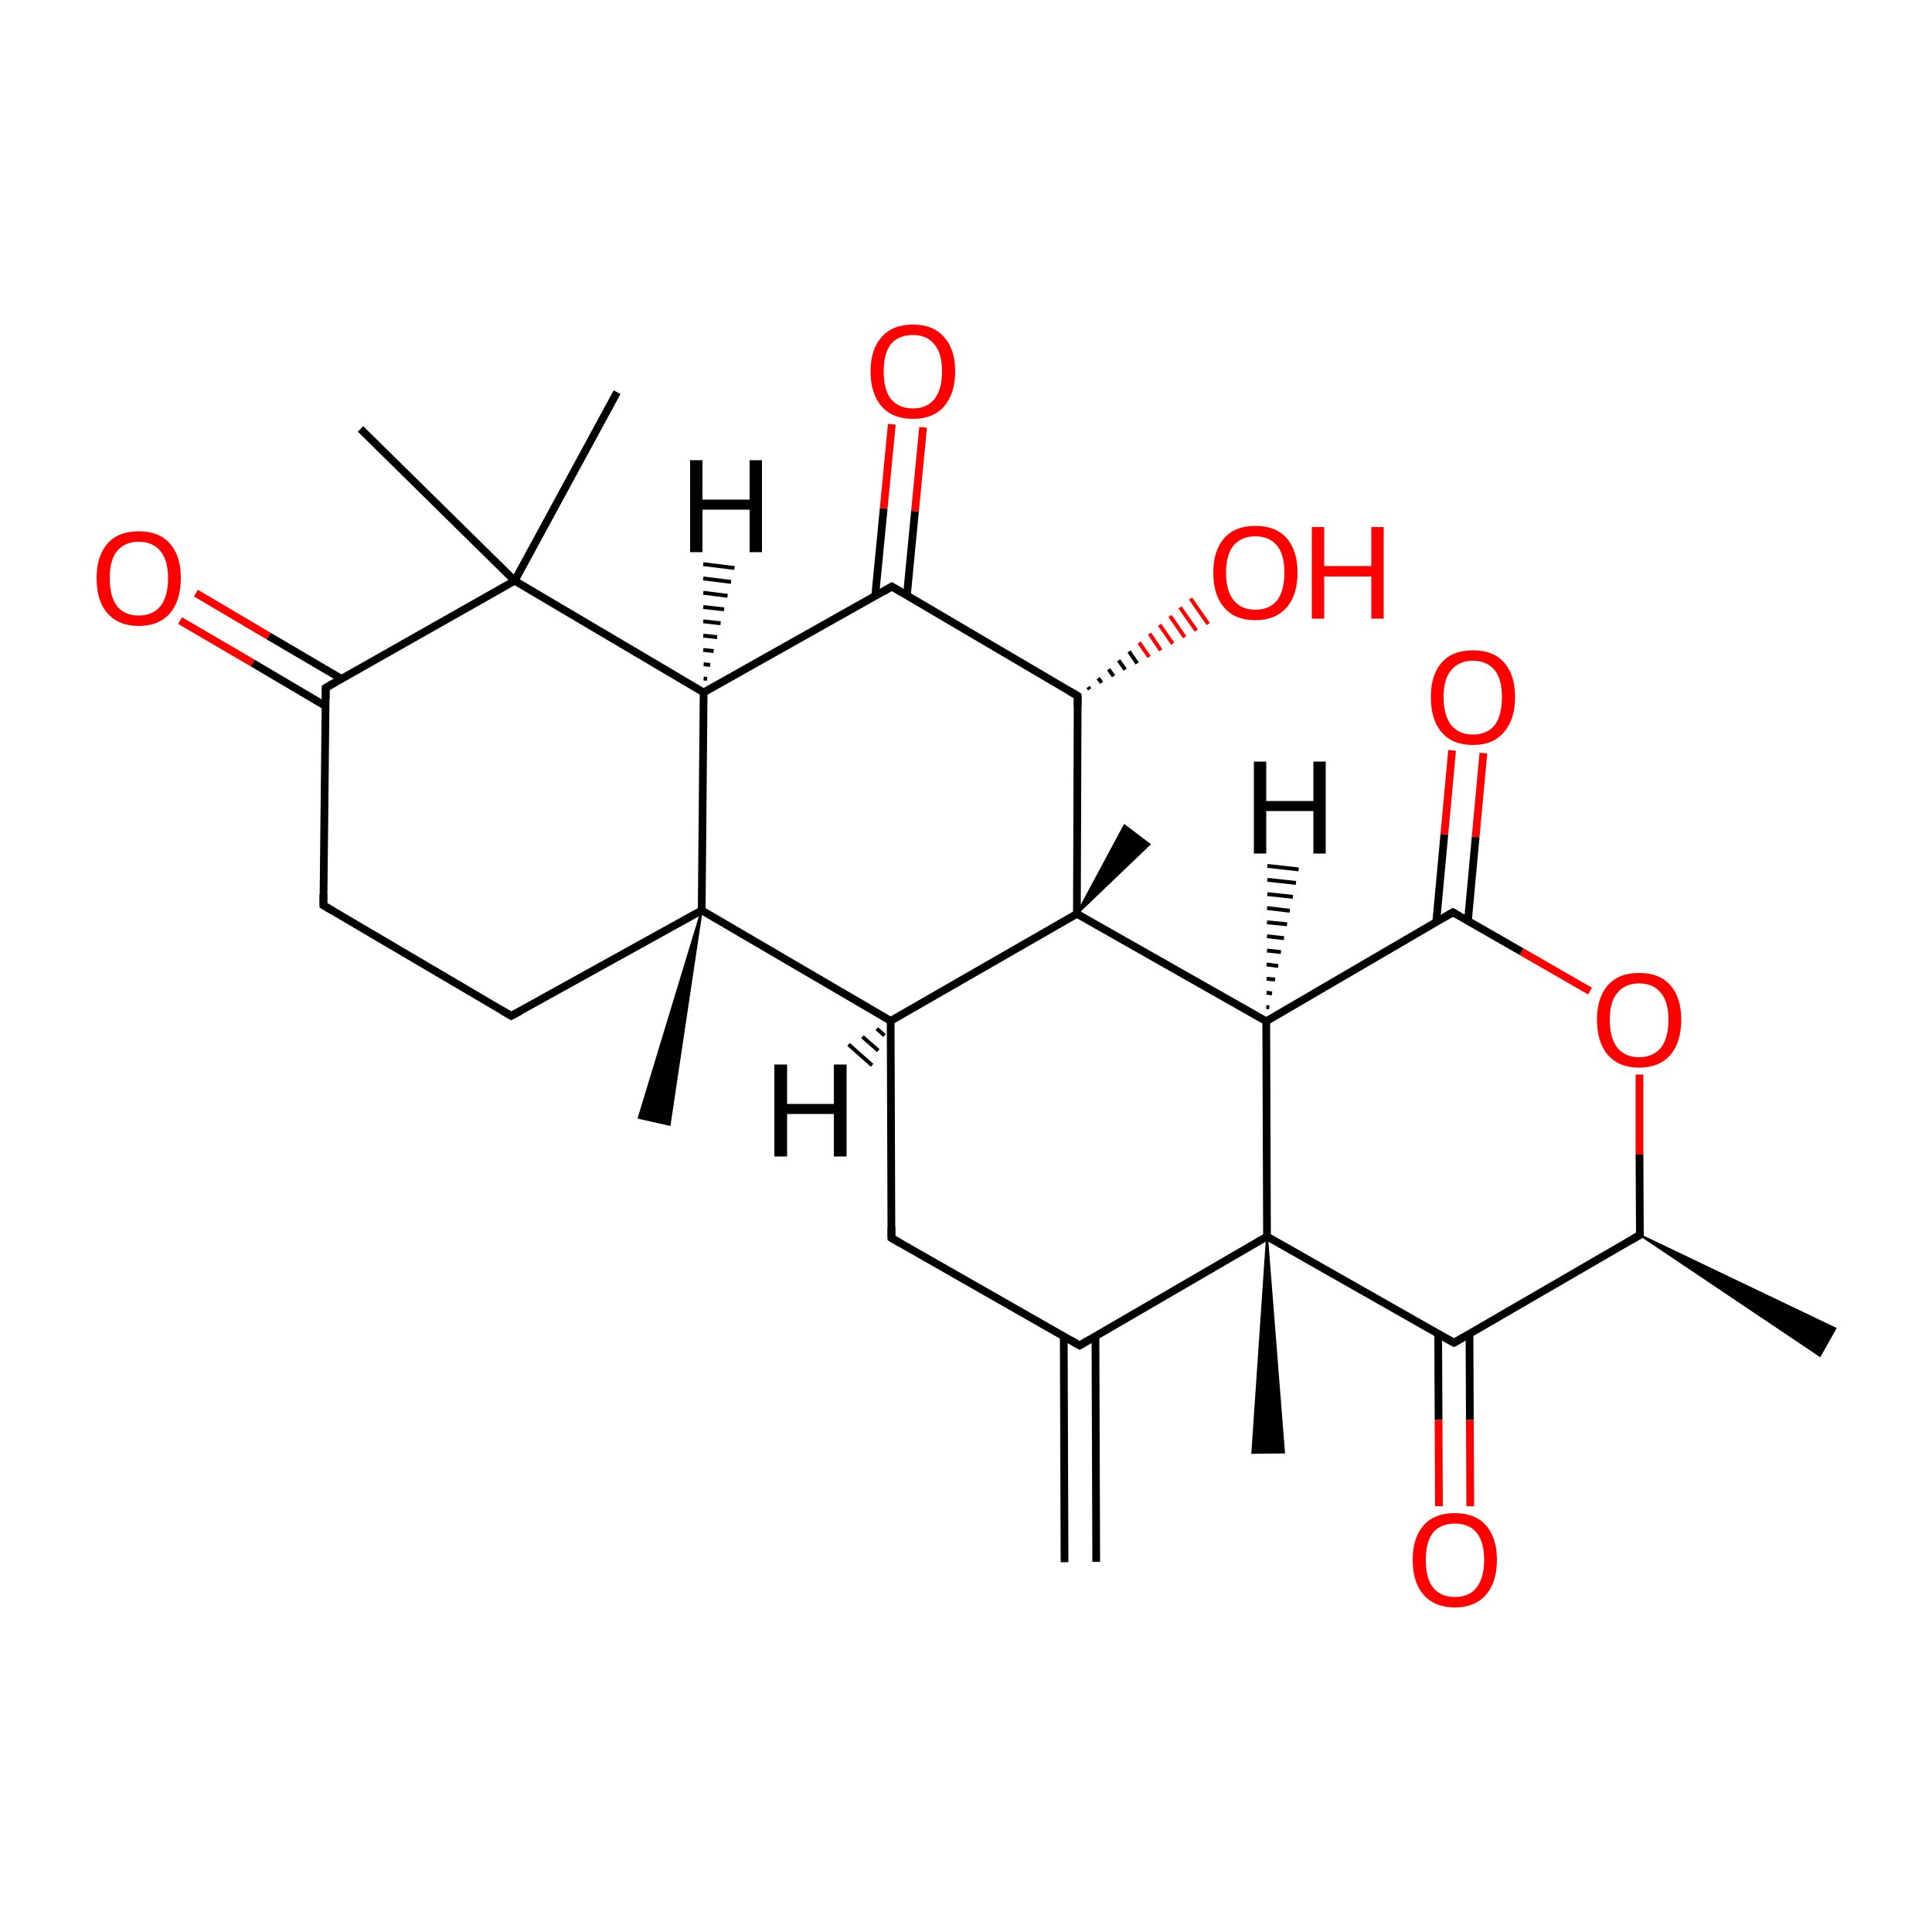 
<svg version='1.1' baseProfile='full'
              xmlns='http://www.w3.org/2000/svg'
                      xmlns:rdkit='http://www.rdkit.org/xml'
                      xmlns:xlink='http://www.w3.org/1999/xlink'
                  xml:space='preserve'
width='500px' height='500px' viewBox='0 0 500 500'>
<!-- END OF HEADER -->
<rect style='opacity:1.0;fill:#FFFFFF;stroke:none' width='500.0' height='500.0' x='0.0' y='0.0'> </rect>
<path class='bond-0 atom-0 atom-1' d='M 275.5,404.3 L 275.3,345.9' style='fill:none;fill-rule:evenodd;stroke:#000000;stroke-width:2.0px;stroke-linecap:butt;stroke-linejoin:miter;stroke-opacity:1' />
<path class='bond-0 atom-0 atom-1' d='M 283.7,404.2 L 283.5,345.8' style='fill:none;fill-rule:evenodd;stroke:#000000;stroke-width:2.0px;stroke-linecap:butt;stroke-linejoin:miter;stroke-opacity:1' />
<path class='bond-1 atom-1 atom-2' d='M 279.4,348.2 L 230.7,320.4' style='fill:none;fill-rule:evenodd;stroke:#000000;stroke-width:2.0px;stroke-linecap:butt;stroke-linejoin:miter;stroke-opacity:1' />
<path class='bond-2 atom-2 atom-3' d='M 230.7,320.4 L 230.5,264.2' style='fill:none;fill-rule:evenodd;stroke:#000000;stroke-width:2.0px;stroke-linecap:butt;stroke-linejoin:miter;stroke-opacity:1' />
<path class='bond-3 atom-3 atom-4' d='M 230.5,264.2 L 181.6,235.6' style='fill:none;fill-rule:evenodd;stroke:#000000;stroke-width:2.0px;stroke-linecap:butt;stroke-linejoin:miter;stroke-opacity:1' />
<path class='bond-4 atom-4 atom-5' d='M 181.6,235.6 L 173.3,291.1 L 165.3,289.3 Z' style='fill:#000000;fill-rule:evenodd;fill-opacity:1;stroke:#000000;stroke-width:0.5px;stroke-linecap:butt;stroke-linejoin:miter;stroke-opacity:1;' />
<path class='bond-5 atom-4 atom-6' d='M 181.6,235.6 L 132.3,262.9' style='fill:none;fill-rule:evenodd;stroke:#000000;stroke-width:2.0px;stroke-linecap:butt;stroke-linejoin:miter;stroke-opacity:1' />
<path class='bond-6 atom-6 atom-7' d='M 132.3,262.9 L 83.7,234.3' style='fill:none;fill-rule:evenodd;stroke:#000000;stroke-width:2.0px;stroke-linecap:butt;stroke-linejoin:miter;stroke-opacity:1' />
<path class='bond-7 atom-7 atom-8' d='M 83.7,234.3 L 84.3,178.0' style='fill:none;fill-rule:evenodd;stroke:#000000;stroke-width:2.0px;stroke-linecap:butt;stroke-linejoin:miter;stroke-opacity:1' />
<path class='bond-8 atom-8 atom-9' d='M 88.4,175.7 L 69.5,164.6' style='fill:none;fill-rule:evenodd;stroke:#000000;stroke-width:2.0px;stroke-linecap:butt;stroke-linejoin:miter;stroke-opacity:1' />
<path class='bond-8 atom-8 atom-9' d='M 69.5,164.6 L 50.7,153.5' style='fill:none;fill-rule:evenodd;stroke:#FF0000;stroke-width:2.0px;stroke-linecap:butt;stroke-linejoin:miter;stroke-opacity:1' />
<path class='bond-8 atom-8 atom-9' d='M 84.2,182.7 L 65.4,171.6' style='fill:none;fill-rule:evenodd;stroke:#000000;stroke-width:2.0px;stroke-linecap:butt;stroke-linejoin:miter;stroke-opacity:1' />
<path class='bond-8 atom-8 atom-9' d='M 65.4,171.6 L 46.6,160.6' style='fill:none;fill-rule:evenodd;stroke:#FF0000;stroke-width:2.0px;stroke-linecap:butt;stroke-linejoin:miter;stroke-opacity:1' />
<path class='bond-9 atom-8 atom-10' d='M 84.3,178.0 L 133.2,150.3' style='fill:none;fill-rule:evenodd;stroke:#000000;stroke-width:2.0px;stroke-linecap:butt;stroke-linejoin:miter;stroke-opacity:1' />
<path class='bond-10 atom-10 atom-11' d='M 133.2,150.3 L 159.7,101.5' style='fill:none;fill-rule:evenodd;stroke:#000000;stroke-width:2.0px;stroke-linecap:butt;stroke-linejoin:miter;stroke-opacity:1' />
<path class='bond-11 atom-10 atom-12' d='M 133.2,150.3 L 93.3,111.0' style='fill:none;fill-rule:evenodd;stroke:#000000;stroke-width:2.0px;stroke-linecap:butt;stroke-linejoin:miter;stroke-opacity:1' />
<path class='bond-12 atom-10 atom-13' d='M 133.2,150.3 L 182.1,179.2' style='fill:none;fill-rule:evenodd;stroke:#000000;stroke-width:2.0px;stroke-linecap:butt;stroke-linejoin:miter;stroke-opacity:1' />
<path class='bond-13 atom-13 atom-14' d='M 182.1,179.2 L 230.8,151.8' style='fill:none;fill-rule:evenodd;stroke:#000000;stroke-width:2.0px;stroke-linecap:butt;stroke-linejoin:miter;stroke-opacity:1' />
<path class='bond-14 atom-14 atom-15' d='M 234.7,154.1 L 236.8,132.3' style='fill:none;fill-rule:evenodd;stroke:#000000;stroke-width:2.0px;stroke-linecap:butt;stroke-linejoin:miter;stroke-opacity:1' />
<path class='bond-14 atom-14 atom-15' d='M 236.8,132.3 L 238.9,110.6' style='fill:none;fill-rule:evenodd;stroke:#FF0000;stroke-width:2.0px;stroke-linecap:butt;stroke-linejoin:miter;stroke-opacity:1' />
<path class='bond-14 atom-14 atom-15' d='M 226.5,154.2 L 228.7,131.6' style='fill:none;fill-rule:evenodd;stroke:#000000;stroke-width:2.0px;stroke-linecap:butt;stroke-linejoin:miter;stroke-opacity:1' />
<path class='bond-14 atom-14 atom-15' d='M 228.7,131.6 L 230.8,109.8' style='fill:none;fill-rule:evenodd;stroke:#FF0000;stroke-width:2.0px;stroke-linecap:butt;stroke-linejoin:miter;stroke-opacity:1' />
<path class='bond-15 atom-14 atom-16' d='M 230.8,151.8 L 278.9,180.1' style='fill:none;fill-rule:evenodd;stroke:#000000;stroke-width:2.0px;stroke-linecap:butt;stroke-linejoin:miter;stroke-opacity:1' />
<path class='bond-16 atom-16 atom-17' d='M 281.6,177.8 L 282.0,178.4' style='fill:none;fill-rule:evenodd;stroke:#000000;stroke-width:1.0px;stroke-linecap:butt;stroke-linejoin:miter;stroke-opacity:1' />
<path class='bond-16 atom-16 atom-17' d='M 284.2,175.5 L 285.1,176.7' style='fill:none;fill-rule:evenodd;stroke:#000000;stroke-width:1.0px;stroke-linecap:butt;stroke-linejoin:miter;stroke-opacity:1' />
<path class='bond-16 atom-16 atom-17' d='M 286.9,173.2 L 288.2,175.0' style='fill:none;fill-rule:evenodd;stroke:#000000;stroke-width:1.0px;stroke-linecap:butt;stroke-linejoin:miter;stroke-opacity:1' />
<path class='bond-16 atom-16 atom-17' d='M 289.5,170.9 L 291.2,173.3' style='fill:none;fill-rule:evenodd;stroke:#000000;stroke-width:1.0px;stroke-linecap:butt;stroke-linejoin:miter;stroke-opacity:1' />
<path class='bond-16 atom-16 atom-17' d='M 292.2,168.6 L 294.3,171.7' style='fill:none;fill-rule:evenodd;stroke:#000000;stroke-width:1.0px;stroke-linecap:butt;stroke-linejoin:miter;stroke-opacity:1' />
<path class='bond-16 atom-16 atom-17' d='M 294.8,166.3 L 297.4,170.0' style='fill:none;fill-rule:evenodd;stroke:#FF0000;stroke-width:1.0px;stroke-linecap:butt;stroke-linejoin:miter;stroke-opacity:1' />
<path class='bond-16 atom-16 atom-17' d='M 297.5,164.0 L 300.4,168.3' style='fill:none;fill-rule:evenodd;stroke:#FF0000;stroke-width:1.0px;stroke-linecap:butt;stroke-linejoin:miter;stroke-opacity:1' />
<path class='bond-16 atom-16 atom-17' d='M 300.1,161.7 L 303.5,166.6' style='fill:none;fill-rule:evenodd;stroke:#FF0000;stroke-width:1.0px;stroke-linecap:butt;stroke-linejoin:miter;stroke-opacity:1' />
<path class='bond-16 atom-16 atom-17' d='M 302.8,159.4 L 306.6,164.9' style='fill:none;fill-rule:evenodd;stroke:#FF0000;stroke-width:1.0px;stroke-linecap:butt;stroke-linejoin:miter;stroke-opacity:1' />
<path class='bond-16 atom-16 atom-17' d='M 305.4,157.2 L 309.6,163.2' style='fill:none;fill-rule:evenodd;stroke:#FF0000;stroke-width:1.0px;stroke-linecap:butt;stroke-linejoin:miter;stroke-opacity:1' />
<path class='bond-16 atom-16 atom-17' d='M 308.1,154.9 L 312.7,161.5' style='fill:none;fill-rule:evenodd;stroke:#FF0000;stroke-width:1.0px;stroke-linecap:butt;stroke-linejoin:miter;stroke-opacity:1' />
<path class='bond-17 atom-16 atom-18' d='M 278.9,180.1 L 278.7,236.5' style='fill:none;fill-rule:evenodd;stroke:#000000;stroke-width:2.0px;stroke-linecap:butt;stroke-linejoin:miter;stroke-opacity:1' />
<path class='bond-18 atom-18 atom-19' d='M 278.7,236.5 L 291.0,213.6 L 297.5,218.5 Z' style='fill:#000000;fill-rule:evenodd;fill-opacity:1;stroke:#000000;stroke-width:0.5px;stroke-linecap:butt;stroke-linejoin:miter;stroke-opacity:1;' />
<path class='bond-19 atom-18 atom-20' d='M 278.7,236.5 L 327.7,264.3' style='fill:none;fill-rule:evenodd;stroke:#000000;stroke-width:2.0px;stroke-linecap:butt;stroke-linejoin:miter;stroke-opacity:1' />
<path class='bond-20 atom-20 atom-21' d='M 327.7,264.3 L 376.0,236.1' style='fill:none;fill-rule:evenodd;stroke:#000000;stroke-width:2.0px;stroke-linecap:butt;stroke-linejoin:miter;stroke-opacity:1' />
<path class='bond-21 atom-21 atom-22' d='M 379.9,238.3 L 381.9,216.6' style='fill:none;fill-rule:evenodd;stroke:#000000;stroke-width:2.0px;stroke-linecap:butt;stroke-linejoin:miter;stroke-opacity:1' />
<path class='bond-21 atom-21 atom-22' d='M 381.9,216.6 L 383.9,194.9' style='fill:none;fill-rule:evenodd;stroke:#FF0000;stroke-width:2.0px;stroke-linecap:butt;stroke-linejoin:miter;stroke-opacity:1' />
<path class='bond-21 atom-21 atom-22' d='M 371.7,238.6 L 373.8,215.9' style='fill:none;fill-rule:evenodd;stroke:#000000;stroke-width:2.0px;stroke-linecap:butt;stroke-linejoin:miter;stroke-opacity:1' />
<path class='bond-21 atom-21 atom-22' d='M 373.8,215.9 L 375.8,194.2' style='fill:none;fill-rule:evenodd;stroke:#FF0000;stroke-width:2.0px;stroke-linecap:butt;stroke-linejoin:miter;stroke-opacity:1' />
<path class='bond-22 atom-21 atom-23' d='M 376.0,236.1 L 393.8,246.3' style='fill:none;fill-rule:evenodd;stroke:#000000;stroke-width:2.0px;stroke-linecap:butt;stroke-linejoin:miter;stroke-opacity:1' />
<path class='bond-22 atom-21 atom-23' d='M 393.8,246.3 L 411.5,256.5' style='fill:none;fill-rule:evenodd;stroke:#FF0000;stroke-width:2.0px;stroke-linecap:butt;stroke-linejoin:miter;stroke-opacity:1' />
<path class='bond-23 atom-23 atom-24' d='M 424.3,278.1 L 424.3,298.8' style='fill:none;fill-rule:evenodd;stroke:#FF0000;stroke-width:2.0px;stroke-linecap:butt;stroke-linejoin:miter;stroke-opacity:1' />
<path class='bond-23 atom-23 atom-24' d='M 424.3,298.8 L 424.4,319.6' style='fill:none;fill-rule:evenodd;stroke:#000000;stroke-width:2.0px;stroke-linecap:butt;stroke-linejoin:miter;stroke-opacity:1' />
<path class='bond-24 atom-24 atom-25' d='M 424.4,319.6 L 475.0,343.8 L 471.0,350.9 Z' style='fill:#000000;fill-rule:evenodd;fill-opacity:1;stroke:#000000;stroke-width:0.5px;stroke-linecap:butt;stroke-linejoin:miter;stroke-opacity:1;' />
<path class='bond-25 atom-24 atom-26' d='M 424.4,319.6 L 376.3,347.5' style='fill:none;fill-rule:evenodd;stroke:#000000;stroke-width:2.0px;stroke-linecap:butt;stroke-linejoin:miter;stroke-opacity:1' />
<path class='bond-26 atom-26 atom-27' d='M 372.2,345.2 L 372.3,367.5' style='fill:none;fill-rule:evenodd;stroke:#000000;stroke-width:2.0px;stroke-linecap:butt;stroke-linejoin:miter;stroke-opacity:1' />
<path class='bond-26 atom-26 atom-27' d='M 372.3,367.5 L 372.4,389.8' style='fill:none;fill-rule:evenodd;stroke:#FF0000;stroke-width:2.0px;stroke-linecap:butt;stroke-linejoin:miter;stroke-opacity:1' />
<path class='bond-26 atom-26 atom-27' d='M 380.3,345.2 L 380.4,367.5' style='fill:none;fill-rule:evenodd;stroke:#000000;stroke-width:2.0px;stroke-linecap:butt;stroke-linejoin:miter;stroke-opacity:1' />
<path class='bond-26 atom-26 atom-27' d='M 380.4,367.5 L 380.5,389.8' style='fill:none;fill-rule:evenodd;stroke:#FF0000;stroke-width:2.0px;stroke-linecap:butt;stroke-linejoin:miter;stroke-opacity:1' />
<path class='bond-27 atom-26 atom-28' d='M 376.3,347.5 L 327.9,320.0' style='fill:none;fill-rule:evenodd;stroke:#000000;stroke-width:2.0px;stroke-linecap:butt;stroke-linejoin:miter;stroke-opacity:1' />
<path class='bond-28 atom-28 atom-29' d='M 327.9,320.0 L 332.3,375.9 L 324.1,376.0 Z' style='fill:#000000;fill-rule:evenodd;fill-opacity:1;stroke:#000000;stroke-width:0.5px;stroke-linecap:butt;stroke-linejoin:miter;stroke-opacity:1;' />
<path class='bond-29 atom-28 atom-1' d='M 327.9,320.0 L 279.4,348.2' style='fill:none;fill-rule:evenodd;stroke:#000000;stroke-width:2.0px;stroke-linecap:butt;stroke-linejoin:miter;stroke-opacity:1' />
<path class='bond-30 atom-18 atom-3' d='M 278.7,236.5 L 230.5,264.2' style='fill:none;fill-rule:evenodd;stroke:#000000;stroke-width:2.0px;stroke-linecap:butt;stroke-linejoin:miter;stroke-opacity:1' />
<path class='bond-31 atom-28 atom-20' d='M 327.9,320.0 L 327.7,264.3' style='fill:none;fill-rule:evenodd;stroke:#000000;stroke-width:2.0px;stroke-linecap:butt;stroke-linejoin:miter;stroke-opacity:1' />
<path class='bond-32 atom-13 atom-4' d='M 182.1,179.2 L 181.6,235.6' style='fill:none;fill-rule:evenodd;stroke:#000000;stroke-width:2.0px;stroke-linecap:butt;stroke-linejoin:miter;stroke-opacity:1' />
<path class='bond-33 atom-3 atom-30' d='M 228.9,268.0 L 226.9,266.2' style='fill:none;fill-rule:evenodd;stroke:#000000;stroke-width:1.0px;stroke-linecap:butt;stroke-linejoin:miter;stroke-opacity:1' />
<path class='bond-33 atom-3 atom-30' d='M 227.3,271.9 L 223.2,268.3' style='fill:none;fill-rule:evenodd;stroke:#000000;stroke-width:1.0px;stroke-linecap:butt;stroke-linejoin:miter;stroke-opacity:1' />
<path class='bond-33 atom-3 atom-30' d='M 225.7,275.7 L 219.6,270.3' style='fill:none;fill-rule:evenodd;stroke:#000000;stroke-width:1.0px;stroke-linecap:butt;stroke-linejoin:miter;stroke-opacity:1' />
<path class='bond-34 atom-13 atom-31' d='M 182.1,175.6 L 183.0,175.7' style='fill:none;fill-rule:evenodd;stroke:#000000;stroke-width:1.0px;stroke-linecap:butt;stroke-linejoin:miter;stroke-opacity:1' />
<path class='bond-34 atom-13 atom-31' d='M 182.1,171.9 L 183.8,172.1' style='fill:none;fill-rule:evenodd;stroke:#000000;stroke-width:1.0px;stroke-linecap:butt;stroke-linejoin:miter;stroke-opacity:1' />
<path class='bond-34 atom-13 atom-31' d='M 182.0,168.2 L 184.7,168.5' style='fill:none;fill-rule:evenodd;stroke:#000000;stroke-width:1.0px;stroke-linecap:butt;stroke-linejoin:miter;stroke-opacity:1' />
<path class='bond-34 atom-13 atom-31' d='M 182.0,164.5 L 185.6,164.9' style='fill:none;fill-rule:evenodd;stroke:#000000;stroke-width:1.0px;stroke-linecap:butt;stroke-linejoin:miter;stroke-opacity:1' />
<path class='bond-34 atom-13 atom-31' d='M 182.0,160.8 L 186.5,161.3' style='fill:none;fill-rule:evenodd;stroke:#000000;stroke-width:1.0px;stroke-linecap:butt;stroke-linejoin:miter;stroke-opacity:1' />
<path class='bond-34 atom-13 atom-31' d='M 182.0,157.1 L 187.4,157.7' style='fill:none;fill-rule:evenodd;stroke:#000000;stroke-width:1.0px;stroke-linecap:butt;stroke-linejoin:miter;stroke-opacity:1' />
<path class='bond-34 atom-13 atom-31' d='M 182.0,153.4 L 188.3,154.2' style='fill:none;fill-rule:evenodd;stroke:#000000;stroke-width:1.0px;stroke-linecap:butt;stroke-linejoin:miter;stroke-opacity:1' />
<path class='bond-34 atom-13 atom-31' d='M 182.0,149.7 L 189.2,150.6' style='fill:none;fill-rule:evenodd;stroke:#000000;stroke-width:1.0px;stroke-linecap:butt;stroke-linejoin:miter;stroke-opacity:1' />
<path class='bond-34 atom-13 atom-31' d='M 182.0,146.0 L 190.1,147.0' style='fill:none;fill-rule:evenodd;stroke:#000000;stroke-width:1.0px;stroke-linecap:butt;stroke-linejoin:miter;stroke-opacity:1' />
<path class='bond-35 atom-20 atom-32' d='M 327.7,260.6 L 328.5,260.7' style='fill:none;fill-rule:evenodd;stroke:#000000;stroke-width:1.0px;stroke-linecap:butt;stroke-linejoin:miter;stroke-opacity:1' />
<path class='bond-35 atom-20 atom-32' d='M 327.8,256.9 L 329.2,257.1' style='fill:none;fill-rule:evenodd;stroke:#000000;stroke-width:1.0px;stroke-linecap:butt;stroke-linejoin:miter;stroke-opacity:1' />
<path class='bond-35 atom-20 atom-32' d='M 327.8,253.3 L 330.0,253.5' style='fill:none;fill-rule:evenodd;stroke:#000000;stroke-width:1.0px;stroke-linecap:butt;stroke-linejoin:miter;stroke-opacity:1' />
<path class='bond-35 atom-20 atom-32' d='M 327.8,249.6 L 330.8,250.0' style='fill:none;fill-rule:evenodd;stroke:#000000;stroke-width:1.0px;stroke-linecap:butt;stroke-linejoin:miter;stroke-opacity:1' />
<path class='bond-35 atom-20 atom-32' d='M 327.9,246.0 L 331.5,246.4' style='fill:none;fill-rule:evenodd;stroke:#000000;stroke-width:1.0px;stroke-linecap:butt;stroke-linejoin:miter;stroke-opacity:1' />
<path class='bond-35 atom-20 atom-32' d='M 327.9,242.3 L 332.3,242.8' style='fill:none;fill-rule:evenodd;stroke:#000000;stroke-width:1.0px;stroke-linecap:butt;stroke-linejoin:miter;stroke-opacity:1' />
<path class='bond-35 atom-20 atom-32' d='M 327.9,238.7 L 333.1,239.2' style='fill:none;fill-rule:evenodd;stroke:#000000;stroke-width:1.0px;stroke-linecap:butt;stroke-linejoin:miter;stroke-opacity:1' />
<path class='bond-35 atom-20 atom-32' d='M 327.9,235.0 L 333.8,235.7' style='fill:none;fill-rule:evenodd;stroke:#000000;stroke-width:1.0px;stroke-linecap:butt;stroke-linejoin:miter;stroke-opacity:1' />
<path class='bond-35 atom-20 atom-32' d='M 328.0,231.4 L 334.6,232.1' style='fill:none;fill-rule:evenodd;stroke:#000000;stroke-width:1.0px;stroke-linecap:butt;stroke-linejoin:miter;stroke-opacity:1' />
<path class='bond-35 atom-20 atom-32' d='M 328.0,227.7 L 335.4,228.5' style='fill:none;fill-rule:evenodd;stroke:#000000;stroke-width:1.0px;stroke-linecap:butt;stroke-linejoin:miter;stroke-opacity:1' />
<path class='bond-35 atom-20 atom-32' d='M 328.0,224.1 L 336.1,225.0' style='fill:none;fill-rule:evenodd;stroke:#000000;stroke-width:1.0px;stroke-linecap:butt;stroke-linejoin:miter;stroke-opacity:1' />
<path d='M 277.0,346.8 L 279.4,348.2 L 281.8,346.8' style='fill:none;stroke:#000000;stroke-width:2.0px;stroke-linecap:butt;stroke-linejoin:miter;stroke-opacity:1;' />
<path d='M 233.1,321.8 L 230.7,320.4 L 230.7,317.6' style='fill:none;stroke:#000000;stroke-width:2.0px;stroke-linecap:butt;stroke-linejoin:miter;stroke-opacity:1;' />
<path d='M 134.8,261.6 L 132.3,262.9 L 129.9,261.5' style='fill:none;stroke:#000000;stroke-width:2.0px;stroke-linecap:butt;stroke-linejoin:miter;stroke-opacity:1;' />
<path d='M 86.1,235.7 L 83.7,234.3 L 83.7,231.4' style='fill:none;stroke:#000000;stroke-width:2.0px;stroke-linecap:butt;stroke-linejoin:miter;stroke-opacity:1;' />
<path d='M 84.3,180.8 L 84.3,178.0 L 86.7,176.6' style='fill:none;stroke:#000000;stroke-width:2.0px;stroke-linecap:butt;stroke-linejoin:miter;stroke-opacity:1;' />
<path d='M 228.4,153.2 L 230.8,151.8 L 233.2,153.2' style='fill:none;stroke:#000000;stroke-width:2.0px;stroke-linecap:butt;stroke-linejoin:miter;stroke-opacity:1;' />
<path d='M 276.5,178.7 L 278.9,180.1 L 278.9,182.9' style='fill:none;stroke:#000000;stroke-width:2.0px;stroke-linecap:butt;stroke-linejoin:miter;stroke-opacity:1;' />
<path d='M 373.6,237.5 L 376.0,236.1 L 376.9,236.6' style='fill:none;stroke:#000000;stroke-width:2.0px;stroke-linecap:butt;stroke-linejoin:miter;stroke-opacity:1;' />
<path d='M 424.4,318.5 L 424.4,319.6 L 422.0,321.0' style='fill:none;stroke:#000000;stroke-width:2.0px;stroke-linecap:butt;stroke-linejoin:miter;stroke-opacity:1;' />
<path d='M 378.7,346.1 L 376.3,347.5 L 373.9,346.2' style='fill:none;stroke:#000000;stroke-width:2.0px;stroke-linecap:butt;stroke-linejoin:miter;stroke-opacity:1;' />
<path class='atom-9' d='M 25.0 149.6
Q 25.0 143.9, 27.8 140.7
Q 30.6 137.5, 35.9 137.5
Q 41.2 137.5, 44.0 140.7
Q 46.8 143.9, 46.8 149.6
Q 46.8 155.4, 44.0 158.7
Q 41.1 162.0, 35.9 162.0
Q 30.7 162.0, 27.8 158.7
Q 25.0 155.5, 25.0 149.6
M 35.9 159.3
Q 39.5 159.3, 41.5 156.9
Q 43.5 154.4, 43.5 149.6
Q 43.5 145.0, 41.5 142.6
Q 39.5 140.2, 35.9 140.2
Q 32.3 140.2, 30.3 142.6
Q 28.4 144.9, 28.4 149.6
Q 28.4 154.4, 30.3 156.9
Q 32.3 159.3, 35.9 159.3
' fill='#FF0000'/>
<path class='atom-15' d='M 225.3 96.1
Q 225.3 90.4, 228.2 87.2
Q 231.0 84.0, 236.3 84.0
Q 241.5 84.0, 244.3 87.2
Q 247.2 90.4, 247.2 96.1
Q 247.2 101.9, 244.3 105.2
Q 241.5 108.4, 236.3 108.4
Q 231.0 108.4, 228.2 105.2
Q 225.3 101.9, 225.3 96.1
M 236.3 105.7
Q 239.9 105.7, 241.8 103.3
Q 243.8 100.9, 243.8 96.1
Q 243.8 91.4, 241.8 89.1
Q 239.9 86.7, 236.3 86.7
Q 232.6 86.7, 230.6 89.0
Q 228.7 91.4, 228.7 96.1
Q 228.7 100.9, 230.6 103.3
Q 232.6 105.7, 236.3 105.7
' fill='#FF0000'/>
<path class='atom-17' d='M 314.0 148.2
Q 314.0 142.5, 316.8 139.3
Q 319.6 136.1, 324.9 136.1
Q 330.2 136.1, 333.0 139.3
Q 335.8 142.5, 335.8 148.2
Q 335.8 154.0, 333.0 157.2
Q 330.1 160.5, 324.9 160.5
Q 319.6 160.5, 316.8 157.2
Q 314.0 154.0, 314.0 148.2
M 324.9 157.8
Q 328.5 157.8, 330.5 155.4
Q 332.4 152.9, 332.4 148.2
Q 332.4 143.5, 330.5 141.2
Q 328.5 138.8, 324.9 138.8
Q 321.3 138.8, 319.3 141.1
Q 317.3 143.5, 317.3 148.2
Q 317.3 153.0, 319.3 155.4
Q 321.3 157.8, 324.9 157.8
' fill='#FF0000'/>
<path class='atom-17' d='M 339.5 136.4
L 342.7 136.4
L 342.7 146.5
L 354.9 146.5
L 354.9 136.4
L 358.1 136.4
L 358.1 160.1
L 354.9 160.1
L 354.9 149.2
L 342.7 149.2
L 342.7 160.1
L 339.5 160.1
L 339.5 136.4
' fill='#FF0000'/>
<path class='atom-22' d='M 370.3 180.4
Q 370.3 174.7, 373.1 171.5
Q 375.9 168.3, 381.2 168.3
Q 386.5 168.3, 389.3 171.5
Q 392.1 174.7, 392.1 180.4
Q 392.1 186.2, 389.2 189.5
Q 386.4 192.8, 381.2 192.8
Q 375.9 192.8, 373.1 189.5
Q 370.3 186.3, 370.3 180.4
M 381.2 190.1
Q 384.8 190.1, 386.8 187.7
Q 388.7 185.2, 388.7 180.4
Q 388.7 175.8, 386.8 173.4
Q 384.8 171.0, 381.2 171.0
Q 377.6 171.0, 375.6 173.4
Q 373.6 175.7, 373.6 180.4
Q 373.6 185.2, 375.6 187.7
Q 377.6 190.1, 381.2 190.1
' fill='#FF0000'/>
<path class='atom-23' d='M 413.3 263.9
Q 413.3 258.2, 416.1 255.0
Q 418.9 251.8, 424.2 251.8
Q 429.5 251.8, 432.3 255.0
Q 435.1 258.2, 435.1 263.9
Q 435.1 269.7, 432.3 273.0
Q 429.4 276.3, 424.2 276.3
Q 419.0 276.3, 416.1 273.0
Q 413.3 269.7, 413.3 263.9
M 424.2 273.6
Q 427.8 273.6, 429.8 271.2
Q 431.8 268.7, 431.8 263.9
Q 431.8 259.3, 429.8 256.9
Q 427.8 254.5, 424.2 254.5
Q 420.6 254.5, 418.6 256.9
Q 416.6 259.2, 416.6 263.9
Q 416.6 268.7, 418.6 271.2
Q 420.6 273.6, 424.2 273.6
' fill='#FF0000'/>
<path class='atom-27' d='M 365.6 403.7
Q 365.6 398.0, 368.4 394.8
Q 371.2 391.6, 376.5 391.6
Q 381.8 391.6, 384.6 394.8
Q 387.4 398.0, 387.4 403.7
Q 387.4 409.4, 384.6 412.7
Q 381.7 416.0, 376.5 416.0
Q 371.3 416.0, 368.4 412.7
Q 365.6 409.5, 365.6 403.7
M 376.5 413.3
Q 380.2 413.3, 382.1 410.9
Q 384.1 408.4, 384.1 403.7
Q 384.1 399.0, 382.1 396.6
Q 380.2 394.3, 376.5 394.3
Q 372.9 394.3, 370.9 396.6
Q 369.0 399.0, 369.0 403.7
Q 369.0 408.5, 370.9 410.9
Q 372.9 413.3, 376.5 413.3
' fill='#FF0000'/>
<path class='atom-30' d='M 200.4 275.5
L 203.7 275.5
L 203.7 285.7
L 215.8 285.7
L 215.8 275.5
L 219.1 275.5
L 219.1 299.3
L 215.8 299.3
L 215.8 288.3
L 203.7 288.3
L 203.7 299.3
L 200.4 299.3
L 200.4 275.5
' fill='#000000'/>
<path class='atom-31' d='M 178.6 119.1
L 181.8 119.1
L 181.8 129.3
L 194.0 129.3
L 194.0 119.1
L 197.2 119.1
L 197.2 142.9
L 194.0 142.9
L 194.0 131.9
L 181.8 131.9
L 181.8 142.9
L 178.6 142.9
L 178.6 119.1
' fill='#000000'/>
<path class='atom-32' d='M 324.5 197.1
L 327.7 197.1
L 327.7 207.3
L 339.9 207.3
L 339.9 197.1
L 343.1 197.1
L 343.1 220.9
L 339.9 220.9
L 339.9 209.9
L 327.7 209.9
L 327.7 220.9
L 324.5 220.9
L 324.5 197.1
' fill='#000000'/>
</svg>
